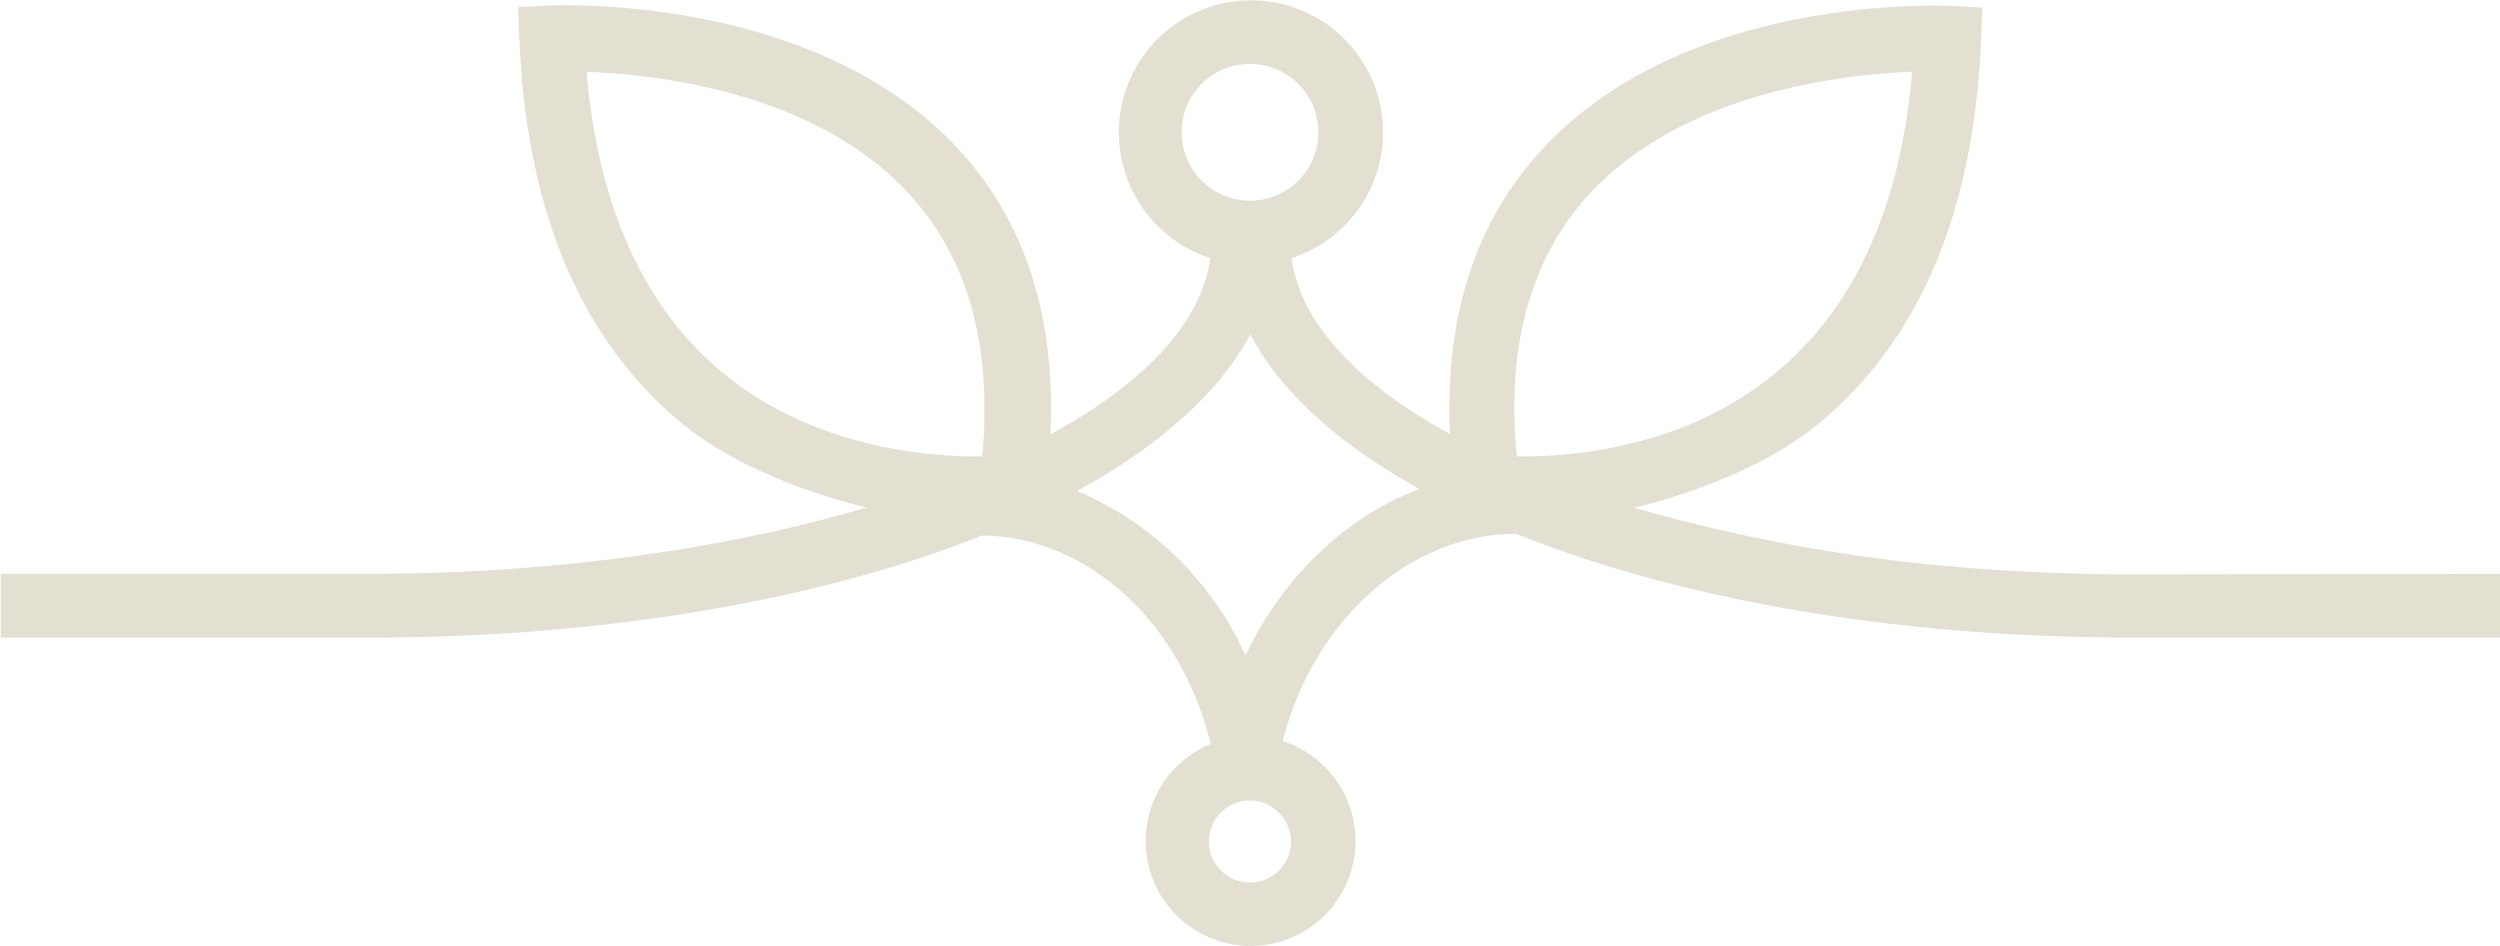 <svg xmlns="http://www.w3.org/2000/svg" width="274.21" height="103.79"><path fill="#E3E0D2" d="M233.91 63c-4.76 0-9.45-.15-14-.44a186.33 186.33 0 01-40.68-6.87 62.6 62.6 0 0013.44-4.86 37.3 37.3 0 007.27-4.75c10.75-9.12 16.58-23.14 17.35-41.67l.15-3.58-3.57-.19c-1.1 0-27.08-1.19-43 14-7.9 7.5-11.89 17.61-11.89 30.06 0 1 0 1.92.08 2.91-10.13-5.53-16.47-12.19-17.38-19.3a14.49 14.49 0 10-8.94 0c-.93 7.13-7.34 13.8-17.54 19.34v-.08c.06-1 .08-2 .08-2.91 0-12.45-4-22.56-11.89-30.06C87.45-.55 61.47.6 60.39.6l-3.57.19.15 3.58c.77 18.53 6.6 32.55 17.35 41.67a37.3 37.3 0 007.27 4.75 62.6 62.6 0 0013.44 4.86h.07c-15.42 4.56-34.4 7.29-54.64 7.29H.08v7h40.38c26.17 0 49.68-4.21 67.26-11.2 11.64.14 21.87 9.59 25.07 22.86a11.51 11.51 0 107.91-.31c3.33-13.22 13.94-22.74 25.6-22.74l-.31-.12c14.49 5.88 33.1 9.87 54 11.1q6.87.4 14 .41h40.3v-7zM107.74 50.06c-5.62.07-18.65-.8-28.89-9.53-8.4-7.17-13.27-18.14-14.51-32.65 7.25.27 23.6 2 34 12 6.39 6.09 9.63 14.43 9.63 24.81q.04 2.58-.23 5.37zm21.86-35.55a7.5 7.5 0 117.5 7.5 7.51 7.51 0 01-7.5-7.5zm12 77.79a4.5 4.5 0 11-4.5-4.5 4.51 4.51 0 014.5 4.49zm-5-20.44a35.4 35.4 0 00-18.46-18c9-4.93 15.57-10.76 19-17.18 3 5.71 8.55 11 16.08 15.51.8.49 1.63 1 2.47 1.44-8.08 3.06-14.94 9.6-19.06 18.22zm29.77-21.79q-.27-2.79-.27-5.4c0-10.38 3.24-18.72 9.63-24.81 10.44-9.94 26.79-11.7 34-12-1.24 14.51-6.11 25.48-14.51 32.65-10.17 8.75-23.2 9.62-28.82 9.55z" /></svg>
